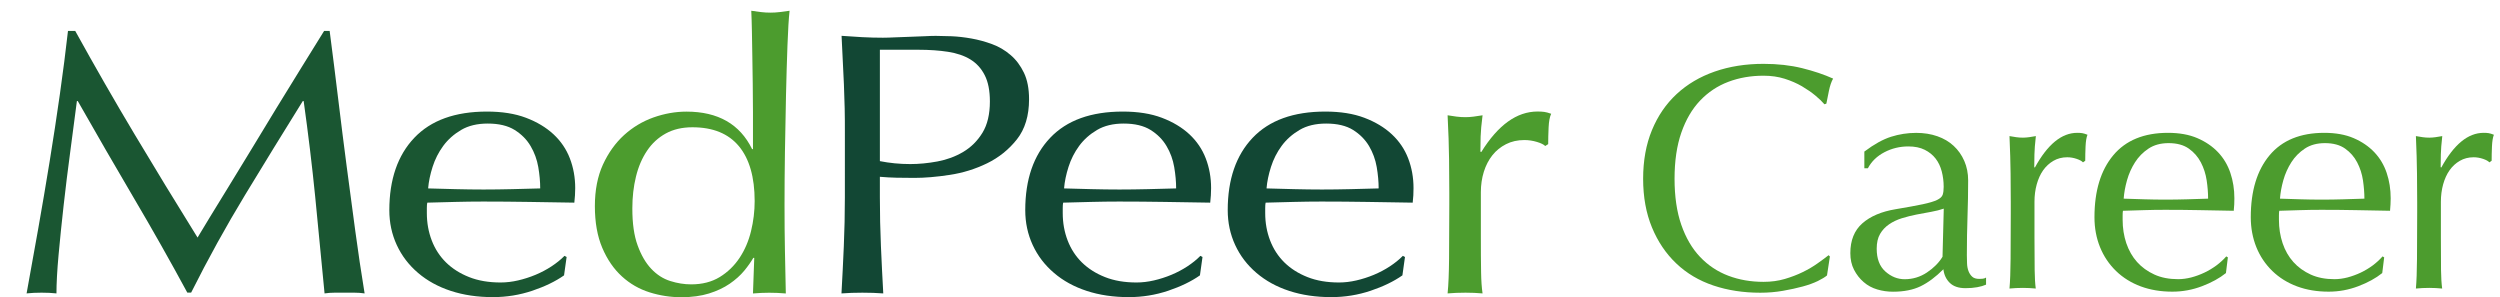 <?xml version="1.0" encoding="utf-8"?>
<!-- Generator: Adobe Illustrator 23.0.1, SVG Export Plug-In . SVG Version: 6.00 Build 0)  -->
<svg version="1.1" id="レイヤー_1" xmlns="http://www.w3.org/2000/svg" xmlns:xlink="http://www.w3.org/1999/xlink" x="0px"
	 y="0px" viewBox="0 0 544.28 64.7" style="enable-background:new 0 0 544.28 64.7;" xml:space="preserve">
<style type="text/css">
	.st0{fill:#1A5632;}
	.st1{fill:#4C9C2E;}
	.st2{fill:#124734;}
</style>
<g>
	<path class="st0" d="M29.32,29.27c4.36,7.29,8.92,14.78,13.69,22.45c0.62-1.03,1.52-2.52,2.69-4.45c1.17-1.93,2.54-4.15,4.08-6.65
		c1.55-2.5,3.2-5.21,4.96-8.12c1.76-2.91,3.56-5.86,5.38-8.86c1.82-2.99,3.63-5.93,5.43-8.82c1.79-2.88,3.46-5.58,5.01-8.08h1.21
		c0.68,5.22,1.31,10.27,1.9,15.14c0.59,4.87,1.19,9.66,1.81,14.37c0.62,4.71,1.24,9.36,1.86,13.96c0.62,4.6,1.3,9.16,2.04,13.67
		c-0.74-0.11-1.47-0.16-2.18-0.16c-0.71,0-1.44,0-2.18,0c-0.74,0-1.47,0-2.18,0c-0.71,0-1.44,0.05-2.18,0.16
		c-0.68-7.24-1.36-14.26-2.04-21.06c-0.68-6.8-1.52-13.74-2.51-20.82h-0.19c-4.27,6.86-8.46,13.67-12.57,20.45
		c-4.11,6.78-8.03,13.86-11.74,21.26h-0.83c-3.71-6.86-7.59-13.73-11.65-20.61c-4.05-6.88-8.12-13.92-12.2-21.1h-0.19
		c-0.43,3.38-0.91,7.03-1.44,10.98c-0.53,3.95-1.01,7.84-1.44,11.67c-0.43,3.84-0.8,7.46-1.11,10.86c-0.31,3.4-0.46,6.19-0.46,8.37
		c-0.99-0.11-2.07-0.16-3.25-0.16c-1.18,0-2.26,0.05-3.25,0.16c0.8-4.41,1.64-9.06,2.51-13.96c0.87-4.9,1.7-9.82,2.51-14.78
		c0.8-4.95,1.55-9.84,2.23-14.65c0.68-4.82,1.27-9.4,1.76-13.75h1.58C20.65,14.47,24.96,21.98,29.32,29.27z"/>
	<path class="st0" d="M90.2,30c3.62-3.81,8.89-5.71,15.82-5.71c3.28,0,6.11,0.45,8.49,1.35c2.38,0.9,4.38,2.1,5.99,3.59
		c1.61,1.5,2.8,3.25,3.57,5.26c0.77,2.01,1.16,4.16,1.16,6.45c0,0.55-0.02,1.08-0.05,1.59c-0.03,0.52-0.08,1.05-0.14,1.59
		c-3.34-0.05-6.65-0.11-9.93-0.16c-3.28-0.05-6.59-0.08-9.93-0.08c-2.04,0-4.07,0.03-6.08,0.08c-2.01,0.05-4.04,0.11-6.08,0.16
		c-0.06,0.27-0.09,0.68-0.09,1.22v1.06c0,2.12,0.36,4.11,1.07,5.96c0.71,1.85,1.75,3.44,3.11,4.78c1.36,1.33,3.03,2.4,5.01,3.18
		c1.98,0.79,4.27,1.18,6.87,1.18c1.24,0,2.51-0.15,3.8-0.45c1.3-0.3,2.57-0.71,3.8-1.22c1.24-0.52,2.4-1.13,3.48-1.84
		c1.08-0.71,2.03-1.47,2.83-2.29l0.46,0.25l-0.56,4c-1.86,1.31-4.16,2.42-6.91,3.35c-2.75,0.92-5.61,1.39-8.58,1.39
		c-3.34,0-6.39-0.45-9.14-1.35c-2.75-0.9-5.14-2.2-7.15-3.92c-2.01-1.71-3.56-3.74-4.64-6.08c-1.08-2.34-1.62-4.87-1.62-7.59
		C84.77,39.06,86.58,33.81,90.2,30z M100.4,28.29c-1.58,0.93-2.88,2.08-3.9,3.47c-1.02,1.39-1.79,2.91-2.32,4.57
		c-0.53,1.66-0.85,3.22-0.97,4.69c1.92,0.05,3.91,0.11,5.98,0.16c2.07,0.05,4.1,0.08,6.08,0.08c2.04,0,4.11-0.03,6.22-0.08
		c2.1-0.05,4.14-0.11,6.12-0.16c0-1.47-0.14-3.02-0.42-4.65c-0.28-1.63-0.84-3.16-1.67-4.57c-0.83-1.41-1.99-2.58-3.48-3.51
		c-1.48-0.92-3.43-1.39-5.85-1.39C103.91,26.9,101.98,27.36,100.4,28.29z"/>
	<path class="st1" d="M164.01,56.13c-0.5,0.87-1.16,1.81-1.99,2.82c-0.84,1.01-1.89,1.95-3.15,2.82c-1.27,0.87-2.77,1.58-4.5,2.12
		c-1.73,0.54-3.74,0.82-6.03,0.82c-2.35,0-4.65-0.35-6.91-1.06c-2.26-0.71-4.27-1.86-6.03-3.47c-1.76-1.6-3.19-3.67-4.27-6.2
		c-1.08-2.53-1.62-5.56-1.62-9.1c0-3.48,0.59-6.5,1.76-9.06c1.18-2.56,2.71-4.69,4.59-6.41c1.89-1.71,4.02-2.99,6.4-3.84
		c2.38-0.84,4.78-1.27,7.19-1.27c6.87,0,11.63,2.72,14.29,8.16h0.19v-8c0-2.07-0.02-4.15-0.05-6.24c-0.03-2.09-0.06-4.09-0.09-6
		c-0.03-1.9-0.06-3.7-0.09-5.39c-0.03-1.69-0.08-3.18-0.14-4.49c0.74,0.11,1.45,0.2,2.13,0.29c0.68,0.08,1.36,0.12,2.04,0.12
		c0.68,0,1.35-0.04,1.99-0.12c0.65-0.08,1.38-0.18,2.18-0.29c-0.19,1.74-0.34,4.26-0.46,7.55c-0.12,3.29-0.23,6.93-0.32,10.9
		c-0.09,3.97-0.17,8.05-0.23,12.25c-0.06,4.19-0.09,8.03-0.09,11.51c0,3.75,0.03,7.13,0.09,10.12c0.06,2.99,0.12,6.07,0.19,9.22
		c-1.24-0.11-2.45-0.16-3.62-0.16c-1.11,0-2.29,0.05-3.53,0.16l0.28-7.75H164.01z M138.82,53.43c0.77,2.12,1.76,3.82,2.97,5.1
		c1.21,1.28,2.58,2.16,4.13,2.65c1.54,0.49,3.06,0.73,4.55,0.73c2.41,0,4.48-0.53,6.22-1.59c1.73-1.06,3.17-2.45,4.31-4.16
		c1.14-1.71,1.98-3.66,2.51-5.84c0.53-2.18,0.79-4.35,0.79-6.53c0-5.22-1.15-9.21-3.43-11.96c-2.29-2.75-5.66-4.12-10.12-4.12
		c-2.23,0-4.16,0.45-5.8,1.35c-1.64,0.9-3,2.15-4.08,3.76c-1.08,1.61-1.89,3.48-2.41,5.63c-0.53,2.15-0.79,4.45-0.79,6.9
		C137.66,48.62,138.04,51.31,138.82,53.43z"/>
	<path class="st2" d="M183.73,18.37c-0.15-3.46-0.32-6.98-0.51-10.57c1.48,0.11,2.98,0.2,4.5,0.29c1.52,0.08,3.02,0.12,4.5,0.12
		c0.74,0,1.64-0.03,2.69-0.08c1.05-0.05,2.12-0.09,3.2-0.12c1.08-0.03,2.12-0.07,3.11-0.12c0.99-0.05,1.82-0.08,2.51-0.08
		c0.93,0,2.07,0.03,3.43,0.08c1.36,0.06,2.8,0.22,4.31,0.49c1.52,0.27,3.02,0.68,4.5,1.22c1.48,0.54,2.83,1.33,4.04,2.37
		c1.21,1.03,2.18,2.33,2.92,3.88c0.74,1.55,1.11,3.47,1.11,5.75c0,3.59-0.88,6.5-2.64,8.73c-1.76,2.23-3.93,3.97-6.49,5.22
		c-2.57,1.25-5.29,2.1-8.17,2.53c-2.88,0.44-5.43,0.65-7.66,0.65c-1.42,0-2.72-0.01-3.9-0.04c-1.18-0.03-2.38-0.09-3.62-0.2v4.49
		c0,3.59,0.08,7.13,0.23,10.61c0.15,3.48,0.32,6.91,0.51,10.29c-1.42-0.11-2.94-0.16-4.55-0.16c-1.61,0-3.12,0.05-4.55,0.16
		c0.19-3.37,0.36-6.8,0.51-10.29c0.15-3.48,0.23-7.02,0.23-10.61V28.94C183.96,25.35,183.88,21.83,183.73,18.37z M198.16,35.72
		c1.92,0,3.9-0.19,5.94-0.57c2.04-0.38,3.91-1.07,5.61-2.08c1.7-1.01,3.09-2.39,4.18-4.16c1.08-1.77,1.62-4.04,1.62-6.82
		c0-2.34-0.37-4.24-1.12-5.71c-0.74-1.47-1.78-2.61-3.11-3.43c-1.33-0.82-2.96-1.37-4.87-1.67c-1.92-0.3-4.08-0.45-6.5-0.45h-8.35
		v24.25C193.67,35.5,195.87,35.72,198.16,35.72z"/>
	<path class="st2" d="M228.64,30c3.62-3.81,8.89-5.71,15.82-5.71c3.28,0,6.11,0.45,8.49,1.35c2.38,0.9,4.38,2.1,5.99,3.59
		c1.61,1.5,2.8,3.25,3.57,5.26c0.77,2.01,1.16,4.16,1.16,6.45c0,0.55-0.02,1.08-0.05,1.59c-0.03,0.52-0.08,1.05-0.14,1.59
		c-3.34-0.05-6.65-0.11-9.93-0.16c-3.28-0.05-6.59-0.08-9.93-0.08c-2.04,0-4.07,0.03-6.08,0.08c-2.01,0.05-4.04,0.11-6.08,0.16
		c-0.06,0.27-0.09,0.68-0.09,1.22v1.06c0,2.12,0.36,4.11,1.07,5.96c0.71,1.85,1.75,3.44,3.11,4.78c1.36,1.33,3.03,2.4,5.01,3.18
		c1.98,0.79,4.27,1.18,6.87,1.18c1.24,0,2.5-0.15,3.8-0.45c1.3-0.3,2.57-0.71,3.8-1.22c1.24-0.52,2.4-1.13,3.48-1.84
		c1.08-0.71,2.03-1.47,2.83-2.29l0.46,0.25l-0.56,4c-1.86,1.31-4.16,2.42-6.91,3.35c-2.75,0.92-5.61,1.39-8.58,1.39
		c-3.34,0-6.39-0.45-9.14-1.35c-2.75-0.9-5.14-2.2-7.14-3.92c-2.01-1.71-3.56-3.74-4.64-6.08c-1.08-2.34-1.62-4.87-1.62-7.59
		C223.21,39.06,225.02,33.81,228.64,30z M238.85,28.29c-1.58,0.93-2.88,2.08-3.9,3.47c-1.02,1.39-1.79,2.91-2.32,4.57
		c-0.53,1.66-0.85,3.22-0.97,4.69c1.92,0.05,3.91,0.11,5.98,0.16c2.07,0.05,4.1,0.08,6.08,0.08c2.04,0,4.11-0.03,6.22-0.08
		c2.1-0.05,4.14-0.11,6.12-0.16c0-1.47-0.14-3.02-0.42-4.65c-0.28-1.63-0.83-3.16-1.67-4.57c-0.83-1.41-1.99-2.58-3.48-3.51
		c-1.48-0.92-3.43-1.39-5.85-1.39C242.36,26.9,240.43,27.36,238.85,28.29z"/>
	<path class="st2" d="M272.72,30c3.62-3.81,8.89-5.71,15.82-5.71c3.28,0,6.11,0.45,8.49,1.35c2.38,0.9,4.38,2.1,5.98,3.59
		c1.61,1.5,2.8,3.25,3.57,5.26c0.77,2.01,1.16,4.16,1.16,6.45c0,0.55-0.02,1.08-0.04,1.59c-0.03,0.52-0.08,1.05-0.14,1.59
		c-3.34-0.05-6.65-0.11-9.93-0.16c-3.28-0.05-6.59-0.08-9.93-0.08c-2.04,0-4.07,0.03-6.08,0.08c-2.01,0.05-4.04,0.11-6.08,0.16
		c-0.06,0.27-0.09,0.68-0.09,1.22v1.06c0,2.12,0.36,4.11,1.07,5.96c0.71,1.85,1.75,3.44,3.11,4.78c1.36,1.33,3.03,2.4,5.01,3.18
		c1.98,0.79,4.27,1.18,6.87,1.18c1.24,0,2.51-0.15,3.8-0.45c1.3-0.3,2.57-0.71,3.8-1.22c1.24-0.52,2.4-1.13,3.48-1.84
		c1.08-0.71,2.03-1.47,2.83-2.29l0.46,0.25l-0.56,4c-1.86,1.31-4.16,2.42-6.91,3.35c-2.75,0.92-5.62,1.39-8.58,1.39
		c-3.34,0-6.39-0.45-9.14-1.35c-2.75-0.9-5.13-2.2-7.14-3.92c-2.01-1.71-3.56-3.74-4.64-6.08c-1.08-2.34-1.62-4.87-1.62-7.59
		C267.29,39.06,269.1,33.81,272.72,30z M282.93,28.29c-1.58,0.93-2.88,2.08-3.9,3.47c-1.02,1.39-1.79,2.91-2.32,4.57
		c-0.53,1.66-0.85,3.22-0.97,4.69c1.92,0.05,3.91,0.11,5.99,0.16c2.07,0.05,4.1,0.08,6.08,0.08c2.04,0,4.11-0.03,6.22-0.08
		c2.1-0.05,4.14-0.11,6.12-0.16c0-1.47-0.14-3.02-0.42-4.65c-0.28-1.63-0.84-3.16-1.67-4.57c-0.84-1.41-2-2.58-3.48-3.51
		c-1.48-0.92-3.43-1.39-5.85-1.39C286.44,26.9,284.5,27.36,282.93,28.29z"/>
	<path class="st1" d="M334.61,30.9c-0.9-0.27-1.81-0.41-2.74-0.41c-1.48,0-2.82,0.3-3.99,0.9c-1.18,0.6-2.17,1.4-2.97,2.41
		c-0.8,1.01-1.42,2.2-1.86,3.59c-0.43,1.39-0.65,2.87-0.65,4.45v8.98c0,3.65,0.01,6.44,0.05,8.37c0.03,1.93,0.14,3.5,0.32,4.69
		c-1.24-0.11-2.47-0.16-3.71-0.16c-1.36,0-2.66,0.05-3.9,0.16c0.19-1.85,0.29-4.37,0.32-7.55c0.03-3.18,0.05-7.09,0.05-11.71V42
		c0-2.12-0.02-4.57-0.05-7.35c-0.03-2.78-0.14-5.96-0.32-9.55c0.68,0.11,1.33,0.2,1.95,0.29c0.62,0.08,1.27,0.12,1.95,0.12
		c0.56,0,1.14-0.04,1.76-0.12c0.62-0.08,1.27-0.18,1.95-0.29c-0.25,1.96-0.39,3.51-0.42,4.65c-0.03,1.14-0.05,2.23-0.05,3.27
		l0.19,0.08c3.65-5.88,7.73-8.82,12.25-8.82c0.56,0,1.04,0.03,1.44,0.08c0.4,0.05,0.91,0.19,1.53,0.41
		c-0.31,0.65-0.5,1.65-0.56,2.98c-0.06,1.33-0.09,2.55-0.09,3.63l-0.65,0.41C336.11,31.47,335.51,31.17,334.61,30.9z"/>
</g>
<g>
	<path class="st1" d="M395.77,61.18c-0.91,0.44-2,0.84-3.28,1.19c-1.28,0.35-2.71,0.66-4.3,0.94c-1.58,0.28-3.24,0.42-4.96,0.42
		c-3.68,0-7.08-0.52-10.2-1.57c-3.12-1.05-5.81-2.64-8.07-4.79c-2.26-2.14-4.03-4.76-5.31-7.86c-1.28-3.1-1.92-6.63-1.92-10.59
		c0-3.96,0.64-7.49,1.92-10.59c1.28-3.1,3.07-5.72,5.38-7.86c2.31-2.14,5.07-3.77,8.28-4.89c3.21-1.12,6.75-1.68,10.62-1.68
		c3.07,0,5.88,0.31,8.42,0.94c2.54,0.63,4.79,1.39,6.74,2.27c-0.37,0.65-0.68,1.54-0.91,2.66c-0.23,1.12-0.42,2.05-0.56,2.79
		l-0.42,0.14c-0.47-0.56-1.12-1.19-1.96-1.89c-0.84-0.7-1.82-1.37-2.93-2.03c-1.12-0.65-2.38-1.2-3.77-1.64
		c-1.4-0.44-2.93-0.66-4.61-0.66c-2.75,0-5.3,0.44-7.65,1.33c-2.35,0.89-4.4,2.25-6.15,4.09c-1.75,1.84-3.11,4.17-4.09,6.99
		c-0.98,2.82-1.47,6.16-1.47,10.03c0,3.87,0.49,7.21,1.47,10.03c0.98,2.82,2.34,5.15,4.09,6.99c1.75,1.84,3.8,3.2,6.15,4.09
		c2.35,0.89,4.9,1.33,7.65,1.33c1.68,0,3.23-0.21,4.65-0.63c1.42-0.42,2.73-0.92,3.91-1.5c1.19-0.58,2.26-1.21,3.21-1.89
		c0.95-0.67,1.76-1.27,2.41-1.78l0.28,0.28l-0.63,4.12C397.34,60.33,396.67,60.73,395.77,61.18z"/>
	<path class="st1" d="M405.92,32.98c2.1-1.58,4.03-2.65,5.8-3.21c1.77-0.56,3.59-0.84,5.45-0.84c1.68,0,3.21,0.24,4.61,0.73
		s2.58,1.19,3.56,2.1c0.98,0.91,1.75,2,2.31,3.28c0.56,1.28,0.84,2.69,0.84,4.23c0,2.66-0.05,5.3-0.14,7.93
		c-0.09,2.63-0.14,5.42-0.14,8.35c0,0.56,0.01,1.15,0.04,1.78c0.02,0.63,0.13,1.19,0.31,1.68c0.19,0.49,0.45,0.9,0.8,1.22
		c0.35,0.33,0.87,0.49,1.57,0.49c0.23,0,0.48-0.01,0.73-0.04c0.25-0.02,0.5-0.1,0.73-0.25v1.54c-0.51,0.23-1.15,0.42-1.92,0.56
		c-0.77,0.14-1.62,0.21-2.55,0.21c-1.49,0-2.63-0.38-3.42-1.15c-0.79-0.77-1.26-1.76-1.4-2.97c-1.68,1.68-3.33,2.91-4.96,3.7
		c-1.63,0.79-3.63,1.19-6.01,1.19c-1.17,0-2.31-0.16-3.42-0.49c-1.12-0.33-2.11-0.86-2.97-1.61c-0.86-0.74-1.56-1.64-2.1-2.69
		c-0.54-1.05-0.8-2.25-0.8-3.6c0-2.79,0.87-4.96,2.62-6.5s4.16-2.56,7.23-3.07c2.52-0.42,4.48-0.78,5.9-1.08
		c1.42-0.3,2.47-0.62,3.14-0.94c0.67-0.33,1.08-0.71,1.22-1.15c0.14-0.44,0.21-1.01,0.21-1.71c0-1.16-0.14-2.28-0.42-3.35
		c-0.28-1.07-0.72-2-1.33-2.79c-0.61-0.79-1.4-1.43-2.38-1.92c-0.98-0.49-2.17-0.73-3.56-0.73c-1.86,0-3.6,0.42-5.21,1.26
		c-1.61,0.84-2.81,2-3.6,3.49h-0.77V32.98z M423.18,45.42c-0.79,0.28-1.71,0.51-2.76,0.7c-1.05,0.19-2.11,0.38-3.18,0.59
		c-1.07,0.21-2.13,0.48-3.18,0.8c-1.05,0.33-1.98,0.77-2.79,1.33c-0.82,0.56-1.47,1.26-1.96,2.1c-0.49,0.84-0.73,1.91-0.73,3.21
		c0,2.19,0.63,3.84,1.89,4.96s2.66,1.68,4.19,1.68c1.77,0,3.39-0.49,4.86-1.47c1.47-0.98,2.6-2.12,3.39-3.42L423.18,45.42z"/>
	<path class="st1" d="M452.12,34.59c-0.68-0.23-1.36-0.35-2.06-0.35c-1.12,0-2.12,0.26-3,0.77c-0.88,0.51-1.63,1.2-2.24,2.06
		c-0.61,0.86-1.07,1.89-1.4,3.07c-0.33,1.19-0.49,2.46-0.49,3.81v7.69c0,3.12,0.01,5.51,0.04,7.16c0.02,1.65,0.1,2.99,0.24,4.02
		c-0.93-0.09-1.86-0.14-2.79-0.14c-1.03,0-2,0.05-2.93,0.14c0.14-1.58,0.22-3.74,0.24-6.46c0.02-2.73,0.04-6.07,0.04-10.03v-2.24
		c0-1.82-0.01-3.91-0.04-6.29s-0.1-5.1-0.24-8.17c0.51,0.09,1,0.17,1.47,0.24c0.46,0.07,0.95,0.1,1.47,0.1
		c0.42,0,0.86-0.04,1.33-0.1s0.96-0.15,1.47-0.24c-0.19,1.68-0.29,3-0.31,3.98c-0.02,0.98-0.04,1.91-0.04,2.79l0.14,0.07
		c2.75-5.03,5.82-7.55,9.22-7.55c0.42,0,0.78,0.02,1.08,0.07c0.3,0.05,0.69,0.16,1.15,0.35c-0.23,0.56-0.37,1.41-0.42,2.55
		c-0.05,1.14-0.07,2.18-0.07,3.11l-0.49,0.35C453.25,35.08,452.8,34.82,452.12,34.59z"/>
	<path class="st1" d="M455.99,47.3c0-5.73,1.36-10.22,4.09-13.49c2.72-3.26,6.7-4.89,11.91-4.89c2.47,0,4.6,0.38,6.39,1.15
		s3.29,1.79,4.51,3.07c1.21,1.28,2.11,2.78,2.69,4.51c0.58,1.72,0.87,3.56,0.87,5.52c0,0.47-0.01,0.92-0.03,1.36
		c-0.02,0.44-0.06,0.9-0.11,1.36c-2.51-0.05-5.01-0.09-7.48-0.14c-2.47-0.05-4.96-0.07-7.48-0.07c-1.54,0-3.06,0.02-4.58,0.07
		c-1.51,0.05-3.04,0.09-4.58,0.14c-0.05,0.23-0.07,0.58-0.07,1.05v0.91c0,1.82,0.27,3.52,0.8,5.1c0.54,1.58,1.32,2.95,2.34,4.09
		c1.02,1.14,2.28,2.05,3.77,2.73c1.49,0.68,3.21,1.01,5.17,1.01c0.93,0,1.89-0.13,2.87-0.38c0.98-0.26,1.93-0.61,2.86-1.05
		c0.93-0.44,1.8-0.97,2.62-1.57c0.81-0.61,1.53-1.26,2.13-1.96l0.35,0.21l-0.42,3.42c-1.4,1.12-3.13,2.07-5.21,2.86
		c-2.07,0.79-4.23,1.19-6.46,1.19c-2.51,0-4.81-0.38-6.88-1.15c-2.07-0.77-3.87-1.89-5.38-3.35c-1.51-1.47-2.68-3.2-3.49-5.21
		C456.39,51.8,455.99,49.63,455.99,47.3z M472.13,31.16c-1.72,0-3.18,0.4-4.37,1.19c-1.19,0.79-2.17,1.78-2.93,2.97
		s-1.35,2.49-1.75,3.91c-0.4,1.42-0.64,2.76-0.73,4.02c1.44,0.05,2.95,0.09,4.51,0.14c1.56,0.05,3.08,0.07,4.58,0.07
		c1.54,0,3.1-0.02,4.68-0.07c1.58-0.05,3.12-0.09,4.61-0.14c0-1.26-0.1-2.59-0.31-3.98c-0.21-1.4-0.63-2.7-1.26-3.91
		c-0.63-1.21-1.5-2.21-2.62-3C475.41,31.56,473.94,31.16,472.13,31.16z"/>
	<path class="st1" d="M490.02,47.3c0-5.73,1.36-10.22,4.09-13.49c2.73-3.26,6.7-4.89,11.91-4.89c2.47,0,4.6,0.38,6.39,1.15
		c1.79,0.77,3.29,1.79,4.51,3.07c1.21,1.28,2.11,2.78,2.69,4.51c0.58,1.72,0.87,3.56,0.87,5.52c0,0.47-0.01,0.92-0.04,1.36
		c-0.02,0.44-0.06,0.9-0.1,1.36c-2.52-0.05-5.01-0.09-7.48-0.14c-2.47-0.05-4.96-0.07-7.48-0.07c-1.54,0-3.06,0.02-4.58,0.07
		c-1.51,0.05-3.04,0.09-4.58,0.14c-0.05,0.23-0.07,0.58-0.07,1.05v0.91c0,1.82,0.27,3.52,0.8,5.1c0.53,1.58,1.32,2.95,2.34,4.09
		c1.02,1.14,2.28,2.05,3.77,2.73c1.49,0.68,3.21,1.01,5.17,1.01c0.93,0,1.89-0.13,2.86-0.38c0.98-0.26,1.93-0.61,2.87-1.05
		c0.93-0.44,1.8-0.97,2.62-1.57c0.81-0.61,1.52-1.26,2.13-1.96l0.35,0.21l-0.42,3.42c-1.4,1.12-3.13,2.07-5.21,2.86
		c-2.07,0.79-4.23,1.19-6.46,1.19c-2.52,0-4.81-0.38-6.88-1.15c-2.07-0.77-3.87-1.89-5.38-3.35c-1.51-1.47-2.68-3.2-3.49-5.21
		C490.43,51.8,490.02,49.63,490.02,47.3z M506.16,31.16c-1.72,0-3.18,0.4-4.37,1.19c-1.19,0.79-2.17,1.78-2.93,2.97
		s-1.35,2.49-1.75,3.91c-0.4,1.42-0.64,2.76-0.73,4.02c1.44,0.05,2.95,0.09,4.51,0.14c1.56,0.05,3.08,0.07,4.58,0.07
		c1.54,0,3.1-0.02,4.68-0.07c1.58-0.05,3.12-0.09,4.61-0.14c0-1.26-0.11-2.59-0.31-3.98c-0.21-1.4-0.63-2.7-1.26-3.91
		c-0.63-1.21-1.5-2.21-2.62-3C509.45,31.56,507.98,31.16,506.16,31.16z"/>
	<path class="st1" d="M540.6,34.59c-0.68-0.23-1.36-0.35-2.06-0.35c-1.12,0-2.12,0.26-3,0.77c-0.89,0.51-1.63,1.2-2.24,2.06
		c-0.61,0.86-1.07,1.89-1.4,3.07c-0.33,1.19-0.49,2.46-0.49,3.81v7.69c0,3.12,0.01,5.51,0.03,7.16c0.02,1.65,0.11,2.99,0.25,4.02
		c-0.93-0.09-1.86-0.14-2.79-0.14c-1.03,0-2,0.05-2.93,0.14c0.14-1.58,0.22-3.74,0.24-6.46c0.02-2.73,0.04-6.07,0.04-10.03v-2.24
		c0-1.82-0.01-3.91-0.04-6.29s-0.1-5.1-0.24-8.17c0.51,0.09,1,0.17,1.47,0.24s0.95,0.1,1.47,0.1c0.42,0,0.86-0.04,1.33-0.1
		c0.46-0.07,0.95-0.15,1.47-0.24c-0.19,1.68-0.29,3-0.31,3.98c-0.02,0.98-0.04,1.91-0.04,2.79l0.14,0.07
		c2.75-5.03,5.82-7.55,9.22-7.55c0.42,0,0.78,0.02,1.08,0.07c0.3,0.05,0.69,0.16,1.15,0.35c-0.23,0.56-0.37,1.41-0.42,2.55
		c-0.05,1.14-0.07,2.18-0.07,3.11l-0.49,0.35C541.73,35.08,541.28,34.82,540.6,34.59z"/>
</g>
</svg>

